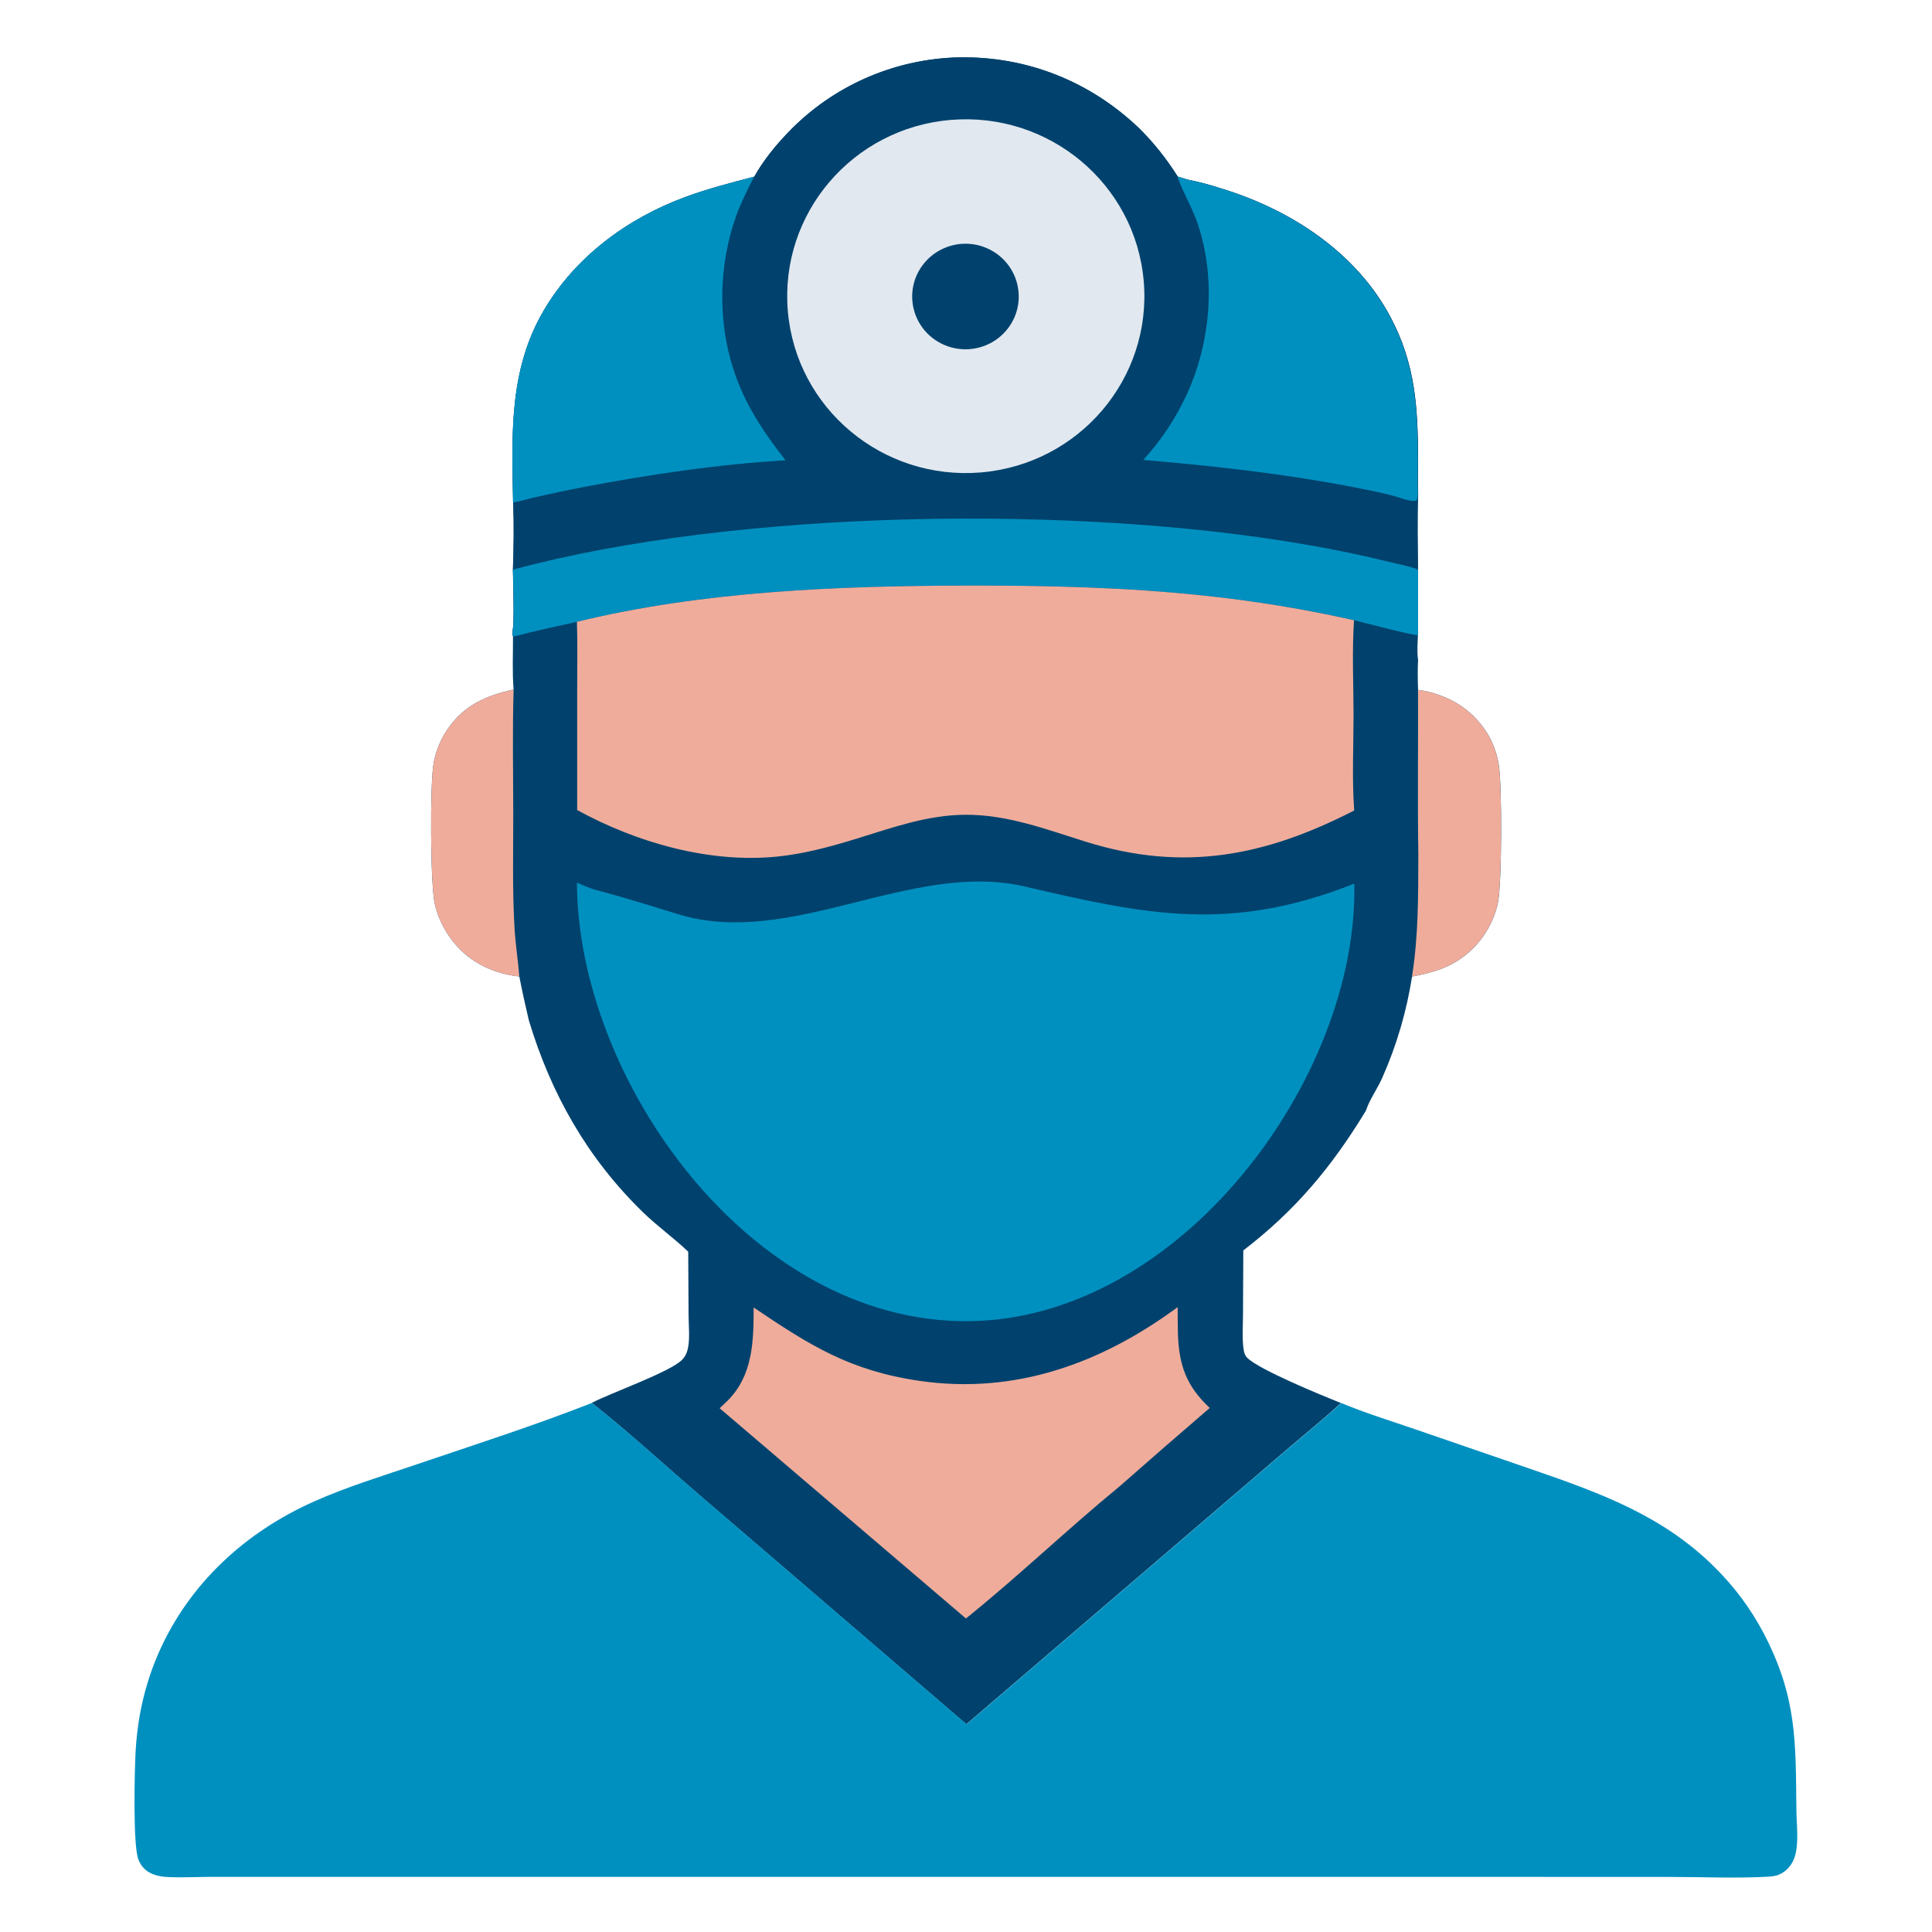 <?xml version="1.0" encoding="UTF-8"?>
<svg xmlns="http://www.w3.org/2000/svg" width="32" height="32" viewBox="0 0 32 32" fill="none">
  <g clip-path="url(#clip0_55_2453)">
    <path d="M12.492 2.927C12.638 2.665 12.838 2.417 13.046 2.201C13.784 1.426 14.804 0.976 15.879 0.95C17.01 0.93 18.055 1.348 18.867 2.125C19.116 2.372 19.319 2.63 19.506 2.925L19.664 2.974C19.854 3.012 20.041 3.061 20.225 3.122C21.376 3.473 22.457 4.176 23.029 5.252C23.443 6.031 23.483 6.751 23.486 7.606C23.486 7.8 23.476 7.999 23.488 8.192C23.47 8.605 23.482 9.021 23.485 9.435L23.485 10.518C23.482 10.65 23.467 10.797 23.488 10.927C23.479 11.093 23.482 11.261 23.488 11.427L23.579 11.441C24.008 11.527 24.369 11.743 24.612 12.112C24.721 12.277 24.789 12.464 24.823 12.658C24.881 12.99 24.878 14.646 24.809 14.961C24.722 15.354 24.481 15.697 24.139 15.915C23.908 16.061 23.655 16.124 23.388 16.174C23.298 16.753 23.132 17.317 22.894 17.853C22.816 18.031 22.682 18.215 22.624 18.396C22.061 19.323 21.461 20.045 20.593 20.711L20.588 21.784C20.587 21.97 20.571 22.173 20.599 22.357C20.607 22.407 20.62 22.45 20.656 22.487C20.845 22.683 21.896 23.114 22.21 23.238C21.935 23.497 21.633 23.735 21.346 23.982L19.727 25.37L16.006 28.559L11.642 24.812C11.03 24.29 10.433 23.735 9.801 23.236C10.12 23.07 11.101 22.724 11.297 22.523C11.354 22.465 11.384 22.393 11.398 22.313C11.427 22.15 11.406 21.957 11.405 21.79L11.399 20.732C11.163 20.506 10.892 20.314 10.655 20.084C9.732 19.189 9.126 18.119 8.759 16.899C8.703 16.657 8.648 16.417 8.602 16.174C8.347 16.146 8.098 16.068 7.88 15.932C7.537 15.717 7.288 15.357 7.2 14.965C7.128 14.643 7.12 12.984 7.182 12.642C7.216 12.448 7.29 12.263 7.4 12.098C7.668 11.69 8.043 11.521 8.507 11.421C8.483 11.134 8.498 10.834 8.497 10.545L8.484 10.484C8.528 10.298 8.495 9.659 8.495 9.435C8.508 9.065 8.514 8.691 8.499 8.322C8.48 7.212 8.421 6.136 9.01 5.137C9.531 4.253 10.389 3.618 11.35 3.264C11.72 3.127 12.109 3.027 12.492 2.927Z" fill="#00426D"></path>
    <path d="M12.494 2.927C12.64 2.665 12.84 2.417 13.048 2.201C13.786 1.426 14.806 0.976 15.881 0.95C17.012 0.93 18.057 1.348 18.869 2.125C19.118 2.372 19.321 2.63 19.508 2.925L19.666 2.974C19.856 3.012 20.044 3.061 20.228 3.122C21.379 3.473 22.459 4.176 23.032 5.252C23.445 6.031 23.485 6.751 23.488 7.606C23.488 7.8 23.478 7.999 23.49 8.192C23.472 8.605 23.484 9.021 23.487 9.435L23.488 10.518C23.434 10.536 22.574 10.307 22.428 10.273C21.615 10.09 20.791 9.955 19.961 9.867C18.652 9.726 17.327 9.696 16.011 9.699C13.874 9.704 11.64 9.791 9.557 10.299C9.203 10.377 8.849 10.453 8.499 10.545L8.486 10.484C8.53 10.298 8.497 9.659 8.497 9.435C8.51 9.065 8.516 8.691 8.501 8.322C8.482 7.212 8.423 6.136 9.012 5.137C9.533 4.253 10.391 3.618 11.352 3.264C11.722 3.127 12.112 3.027 12.494 2.927Z" fill="#00426D"></path>
    <path d="M8.497 9.435C12.217 8.43 17.863 8.355 21.684 9.03C22.13 9.107 22.573 9.199 23.013 9.308C23.165 9.345 23.342 9.375 23.487 9.435L23.488 10.519C23.434 10.536 22.574 10.307 22.428 10.273C21.615 10.09 20.791 9.955 19.961 9.867C18.652 9.726 17.327 9.696 16.011 9.699C13.874 9.704 11.64 9.791 9.557 10.299C9.203 10.377 8.849 10.453 8.499 10.545L8.486 10.484C8.53 10.298 8.497 9.66 8.497 9.435Z" fill="#0090C0"></path>
    <path d="M8.497 8.322C8.479 7.212 8.42 6.136 9.008 5.137C9.529 4.253 10.388 3.618 11.348 3.264C11.719 3.127 12.108 3.027 12.49 2.927C12.381 3.14 12.272 3.356 12.191 3.582C11.904 4.388 11.884 5.317 12.152 6.131C12.339 6.699 12.645 7.158 13.011 7.624C11.896 7.689 10.756 7.859 9.658 8.068C9.401 8.117 9.145 8.171 8.89 8.23C8.759 8.26 8.629 8.3 8.497 8.322Z" fill="#0090C0"></path>
    <path d="M19.502 2.925L19.66 2.974C19.85 3.012 20.038 3.061 20.222 3.122C21.373 3.473 22.453 4.176 23.026 5.253C23.439 6.031 23.479 6.751 23.482 7.606C23.483 7.8 23.472 7.999 23.484 8.192C23.48 8.227 23.478 8.255 23.463 8.288C23.426 8.299 23.395 8.299 23.357 8.292C23.256 8.274 23.156 8.231 23.056 8.206C22.824 8.148 22.588 8.101 22.353 8.056C21.222 7.841 20.083 7.715 18.936 7.618C19.23 7.298 19.471 6.934 19.653 6.541C20.052 5.676 20.144 4.629 19.843 3.721C19.747 3.433 19.605 3.209 19.512 2.953L19.502 2.925Z" fill="#0090C0"></path>
    <path d="M15.751 1.986C17.378 1.852 18.807 3.048 18.944 4.66C19.081 6.271 17.874 7.688 16.247 7.825C14.618 7.962 13.186 6.765 13.049 5.152C12.912 3.538 14.121 2.12 15.751 1.986Z" fill="#E2E8F0"></path>
    <path d="M15.85 4.048C16.327 3.972 16.777 4.289 16.86 4.76C16.944 5.231 16.63 5.681 16.155 5.77C15.843 5.829 15.523 5.716 15.317 5.476C15.112 5.235 15.053 4.904 15.163 4.608C15.274 4.313 15.536 4.099 15.85 4.048Z" fill="#00426D"></path>
    <path d="M9.556 10.299C11.639 9.791 13.872 9.704 16.01 9.699C17.326 9.696 18.651 9.726 19.96 9.867C20.79 9.955 21.613 10.09 22.427 10.273C22.392 10.791 22.419 11.329 22.419 11.849C22.419 12.368 22.392 12.906 22.43 13.424C20.954 14.182 19.604 14.448 17.982 13.941C17.327 13.736 16.686 13.491 15.988 13.495C15.359 13.498 14.774 13.71 14.181 13.893C13.748 14.026 13.311 14.145 12.859 14.189C11.737 14.298 10.54 13.954 9.56 13.417L9.56 11.433C9.559 11.056 9.568 10.676 9.556 10.299Z" fill="#F0AC9B"></path>
    <path d="M23.487 11.427L23.578 11.441C24.007 11.527 24.369 11.743 24.611 12.112C24.72 12.277 24.788 12.464 24.822 12.658C24.88 12.99 24.877 14.646 24.808 14.961C24.721 15.355 24.48 15.697 24.138 15.915C23.907 16.061 23.654 16.124 23.387 16.174C23.495 15.502 23.49 14.834 23.492 14.156C23.478 13.247 23.491 12.337 23.487 11.427Z" fill="#F0AC9B"></path>
    <path d="M8.602 16.174C8.347 16.146 8.098 16.069 7.88 15.932C7.537 15.717 7.288 15.357 7.2 14.965C7.128 14.643 7.12 12.984 7.182 12.642C7.216 12.448 7.29 12.263 7.4 12.098C7.668 11.69 8.043 11.521 8.507 11.421C8.486 12.108 8.501 12.798 8.501 13.485C8.502 14.112 8.485 14.746 8.522 15.372C8.538 15.641 8.58 15.906 8.602 16.174Z" fill="#F0AC9B"></path>
    <path d="M11.222 15.139C13.087 15.721 15.093 14.246 16.971 14.683C18.994 15.155 20.377 15.45 22.431 14.636C22.502 17.857 19.543 21.864 16.026 21.883C12.408 21.903 9.567 17.868 9.556 14.62C10.028 14.82 9.556 14.62 11.222 15.139Z" fill="#0090C0"></path>
    <path d="M12.483 21.656C13.414 22.285 14.08 22.705 15.233 22.872C16.821 23.101 18.246 22.579 19.506 21.65C19.505 21.796 19.507 21.942 19.51 22.088C19.526 22.611 19.65 22.959 20.037 23.32C19.535 23.751 19.036 24.185 18.54 24.622C17.677 25.33 16.869 26.107 15.999 26.807L11.92 23.325C11.961 23.286 12.003 23.247 12.043 23.208C12.473 22.786 12.482 22.218 12.483 21.656Z" fill="#F0AC9B"></path>
    <path d="M16.009 28.559L19.73 25.37L21.349 23.982C21.637 23.735 21.938 23.497 22.214 23.238C22.617 23.406 23.041 23.536 23.454 23.678L25.358 24.333C26.483 24.721 27.528 25.094 28.391 25.949C28.721 26.273 28.999 26.646 29.213 27.054C29.766 28.114 29.741 28.847 29.754 29.979C29.756 30.215 29.8 30.545 29.722 30.768C29.678 30.892 29.594 30.992 29.472 31.047C29.403 31.078 29.326 31.082 29.251 31.086C28.72 31.112 28.176 31.088 27.644 31.088L24.436 31.087L9.059 31.087L4.74 31.087L3.486 31.087C3.244 31.088 2.996 31.102 2.754 31.088C2.679 31.084 2.602 31.07 2.532 31.042C2.415 30.995 2.34 30.918 2.293 30.802C2.199 30.57 2.229 29.308 2.247 28.993C2.258 28.805 2.28 28.617 2.311 28.431C2.373 28.075 2.476 27.726 2.62 27.394C3.121 26.242 4.053 25.38 5.202 24.869C5.751 24.624 6.337 24.446 6.906 24.253C7.873 23.925 8.855 23.61 9.804 23.237C10.436 23.735 11.033 24.29 11.646 24.812L16.009 28.559Z" fill="#0090C0"></path>
  </g>
  <defs>
    <clipPath id="clip0_55_2453">
      <rect width="28" height="32" fill="white" transform="translate(2)"></rect>
    </clipPath>
  </defs>
</svg>
